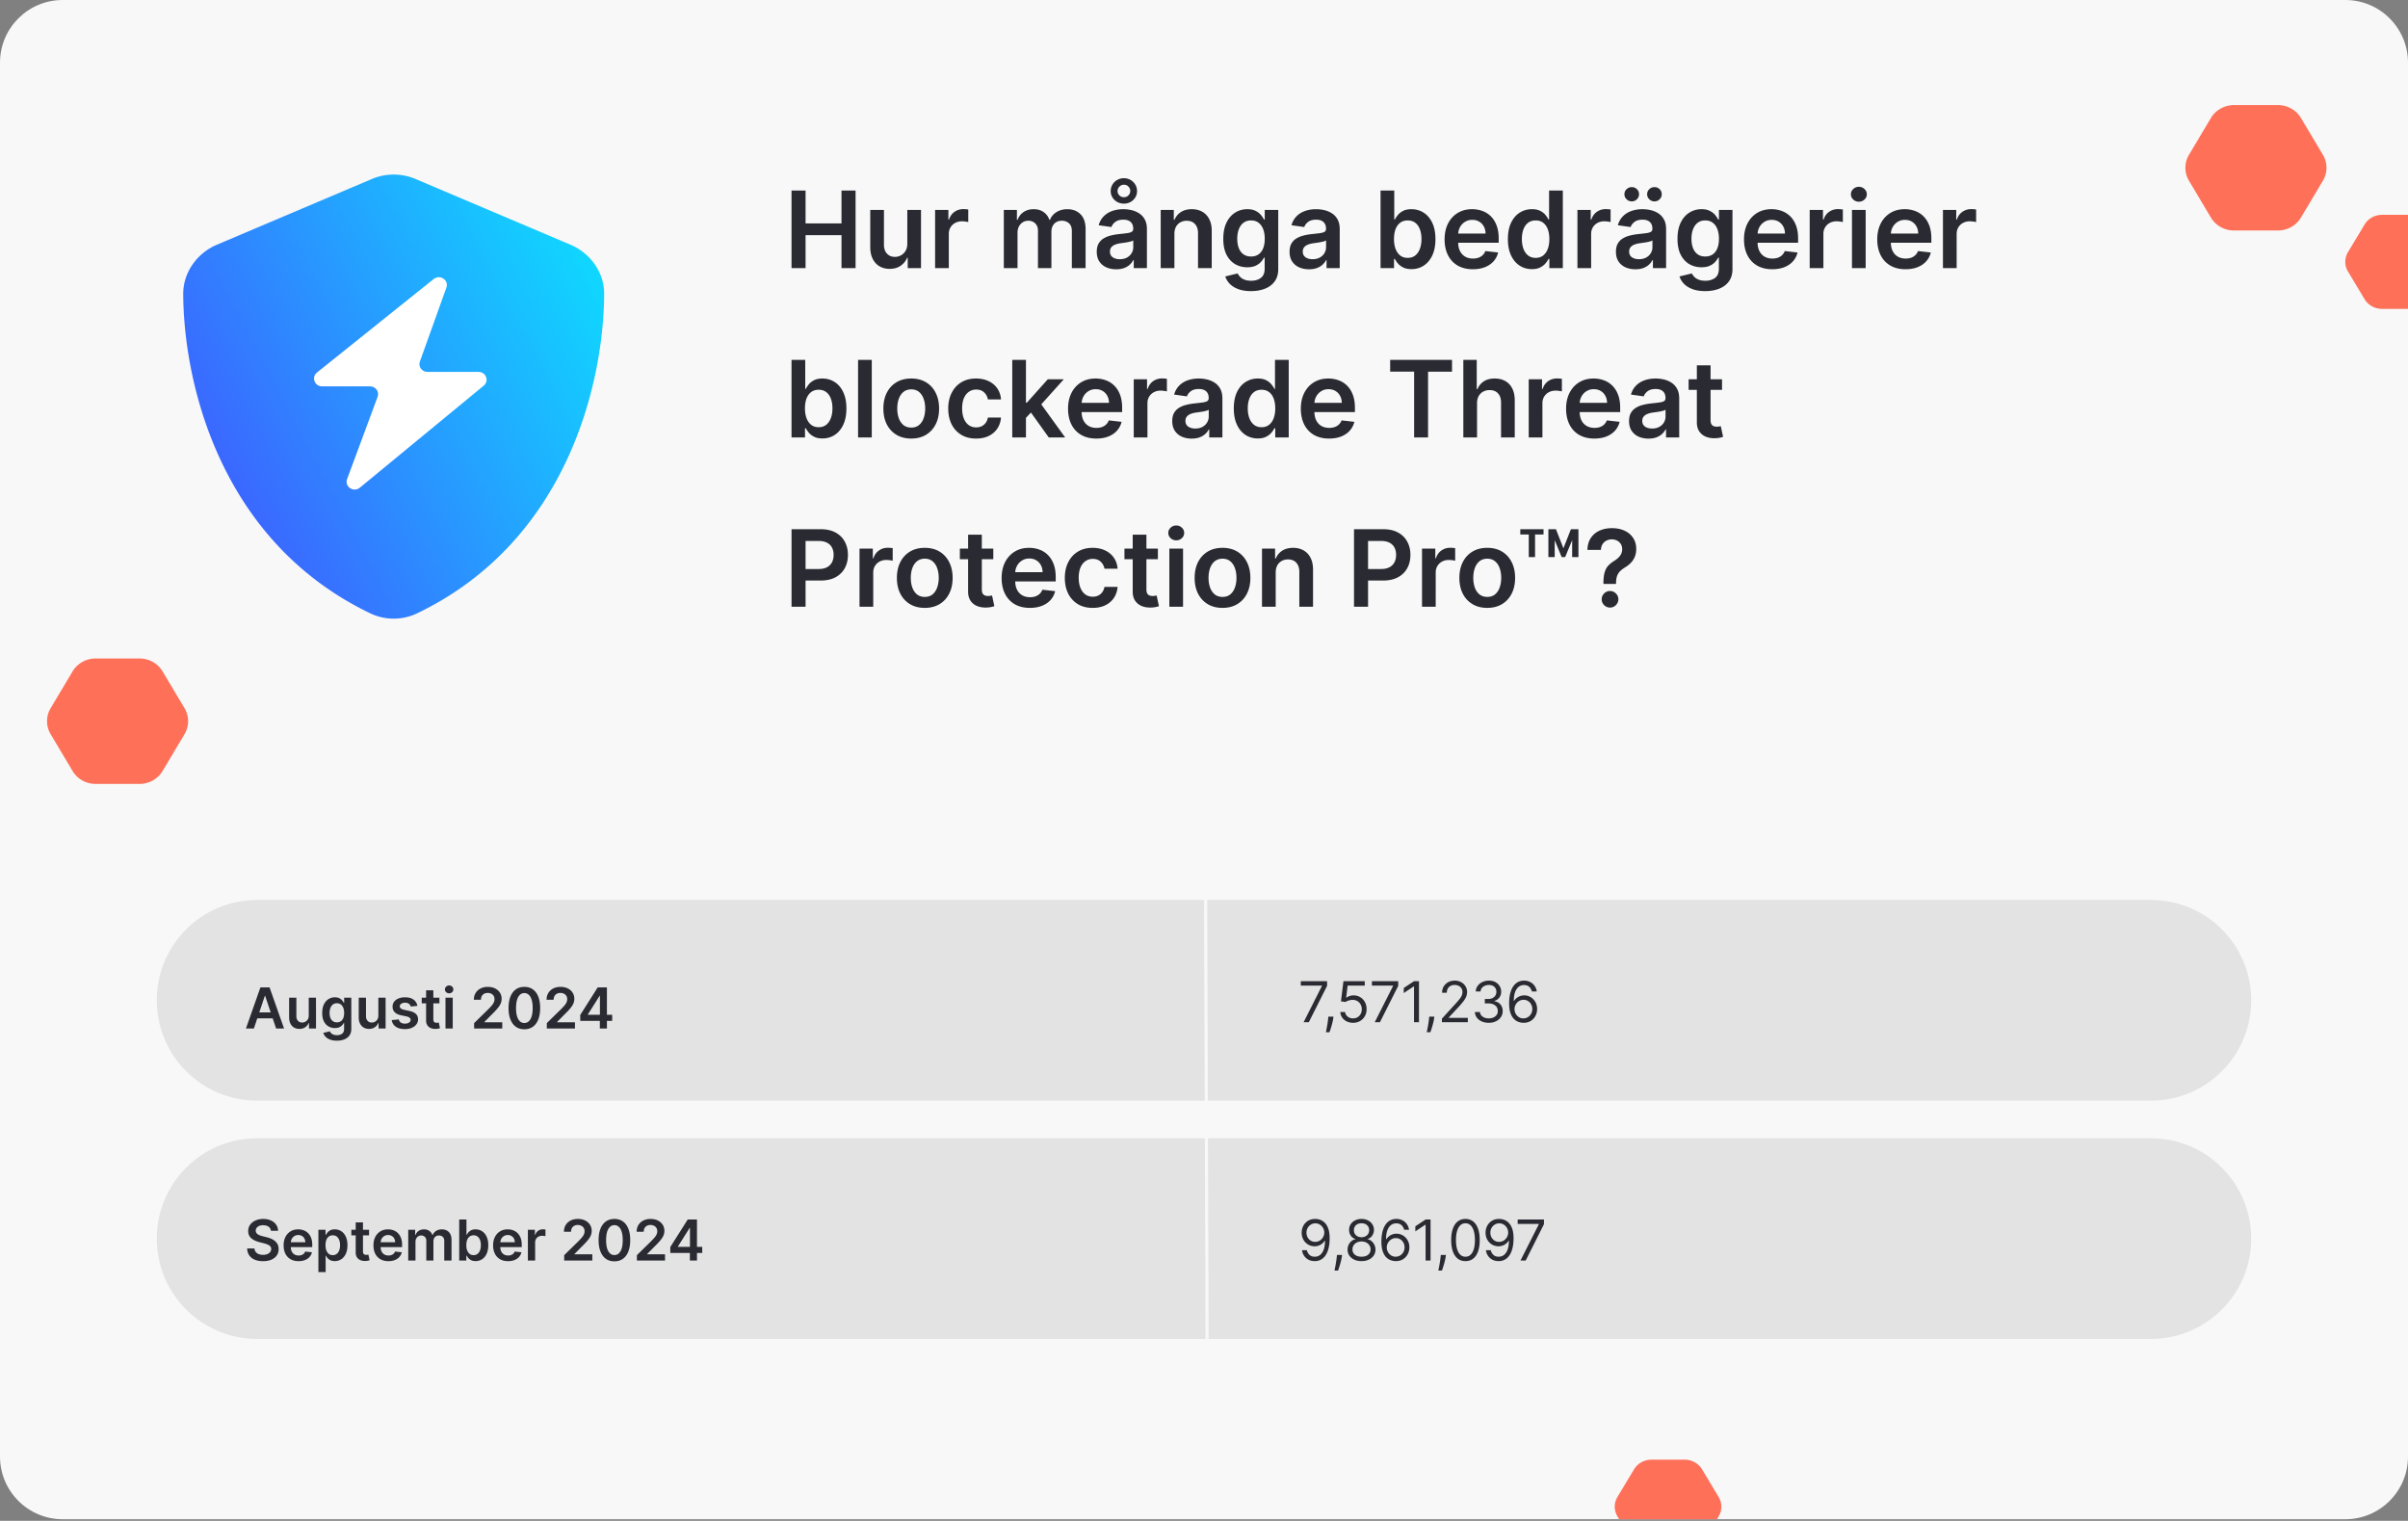 <svg xmlns="http://www.w3.org/2000/svg" width="768" height="485" fill="none" viewBox="0 0 768 485">
  <rect x="0" y="0" width="768" height="485" fill="#808080" stroke="none"/>
  <g clip-path="url(#a)">
    <path fill="#F8F8F8" d="M0 20C0 8.954 8.954 0 20 0h728c11.046 0 20 8.954 20 20v444.508c0 11.046-8.954 20-20 20H20c-11.046 0-20-8.954-20-20V20Z"/>
    <g clip-path="url(#b)">
      <path fill="url(#c)" d="M132.554 57.093a17.914 17.914 0 0 0-13.984 0L69.149 78.054C63 80.665 58.4 86.73 58.437 93.805c.137 27.996 11.54 78.76 59.741 101.834a17.281 17.281 0 0 0 14.767 0c48.191-23.074 59.602-73.838 59.742-101.834.056-7.076-4.559-13.14-10.712-15.75l-49.421-20.962Z"/>
      <path fill="#fff" d="m138.323 88.983-37.231 29.826c-1.851 1.483-.771 4.401 1.629 4.401h15.308c1.773 0 3.009 1.706 2.409 3.325l-9.74 26.257c-.887 2.394 2.066 4.382 4.065 2.736l39.515-32.541c1.817-1.496.727-4.378-1.656-4.378h-16.289c-1.761 0-2.996-1.686-2.418-3.301l8.455-23.593c.851-2.372-2.05-4.33-4.047-2.732Z"/>
    </g>
    <path fill="#2A2B32" d="M511.398 186.232v-.314c.008-1.457.145-2.616.41-3.477.274-.862.66-1.554 1.159-2.077a8.908 8.908 0 0 1 1.824-1.461c.491-.306.929-.64 1.316-1.002.394-.37.704-.781.929-1.232a3.42 3.42 0 0 0 .338-1.533c0-.636-.149-1.187-.446-1.654a3.038 3.038 0 0 0-1.208-1.087 3.61 3.61 0 0 0-1.678-.386c-.572 0-1.115.125-1.63.374-.507.242-.93.612-1.268 1.111-.33.491-.515 1.115-.555 1.871h-4.298c.04-1.529.41-2.809 1.11-3.839a6.573 6.573 0 0 1 2.801-2.318c1.168-.515 2.455-.773 3.864-.773 1.538 0 2.89.27 4.057.809 1.175.539 2.089 1.308 2.741 2.306.66.99.99 2.165.99 3.526 0 .917-.149 1.738-.447 2.463a5.985 5.985 0 0 1-1.244 1.932 9.124 9.124 0 0 1-1.919 1.509c-.652.402-1.188.821-1.606 1.255a4.165 4.165 0 0 0-.918 1.534c-.193.579-.294 1.296-.302 2.149v.314h-4.02Zm2.101 7.534a2.576 2.576 0 0 1-1.872-.773 2.544 2.544 0 0 1-.785-1.883c0-.725.262-1.344.785-1.86a2.575 2.575 0 0 1 1.872-.772c.716 0 1.336.257 1.859.772.531.516.797 1.135.797 1.86 0 .491-.125.938-.374 1.34a2.792 2.792 0 0 1-.966.966 2.54 2.54 0 0 1-1.316.35Zm-15.424-16.107-3.671-8.886h1.847l2.379 6.085 2.391-6.085h1.847l-3.683 8.886h-1.11Zm-4.238 0v-8.886h2.016v8.886h-2.016Zm7.582 0v-8.886h2.004v8.886h-2.004Zm-13.837 0v-8.113h2.005v8.113h-2.005Zm-2.704-7.208v-1.678h7.413v1.678h-7.413Zm-10.541 23.412c-1.811 0-3.381-.399-4.709-1.196-1.328-.797-2.358-1.911-3.091-3.344-.724-1.433-1.086-3.107-1.086-5.023 0-1.916.362-3.594 1.086-5.035.733-1.44 1.763-2.559 3.091-3.356 1.328-.797 2.898-1.195 4.709-1.195 1.811 0 3.381.398 4.709 1.195 1.328.797 2.354 1.916 3.079 3.356.732 1.441 1.098 3.119 1.098 5.035s-.366 3.59-1.098 5.023c-.725 1.433-1.751 2.547-3.079 3.344-1.328.797-2.898 1.196-4.709 1.196Zm.024-3.502c.982 0 1.803-.269 2.463-.809.66-.547 1.151-1.28 1.473-2.197.33-.918.495-1.94.495-3.067 0-1.135-.165-2.161-.495-3.079-.322-.925-.813-1.662-1.473-2.209-.66-.548-1.481-.821-2.463-.821-1.006 0-1.843.273-2.511.821-.66.547-1.155 1.284-1.485 2.209-.322.918-.483 1.944-.483 3.079 0 1.127.161 2.149.483 3.067.33.917.825 1.65 1.485 2.197.668.54 1.505.809 2.511.809Zm-20.83 3.139v-18.545h4.238v3.091h.193c.338-1.071.917-1.896 1.739-2.475.829-.588 1.774-.882 2.837-.882.241 0 .511.012.809.037.306.016.559.044.76.084v4.021c-.185-.065-.478-.121-.881-.169a8.015 8.015 0 0 0-1.147-.085c-.797 0-1.513.173-2.149.519a3.795 3.795 0 0 0-1.485 1.413c-.362.604-.544 1.3-.544 2.089V193.5h-4.37Zm-21.688 0v-24.727h9.273c1.9 0 3.493.354 4.781 1.063 1.296.708 2.274 1.682 2.934 2.921.668 1.232 1.002 2.633 1.002 4.202 0 1.586-.334 2.994-1.002 4.226-.668 1.232-1.654 2.201-2.958 2.91-1.304.7-2.91 1.05-4.817 1.05h-6.146v-3.682h5.542c1.111 0 2.02-.193 2.729-.58.708-.386 1.231-.917 1.569-1.594.346-.676.519-1.452.519-2.33 0-.877-.173-1.65-.519-2.318-.338-.668-.865-1.187-1.581-1.558-.709-.378-1.622-.567-2.741-.567h-4.105V193.5h-4.48Zm-24.975-10.866V193.5h-4.37v-18.545h4.177v3.151h.217a5.305 5.305 0 0 1 2.041-2.475c.942-.612 2.105-.917 3.489-.917 1.28 0 2.395.273 3.345.821.958.547 1.698 1.34 2.221 2.378.532 1.038.793 2.298.785 3.779V193.5h-4.371v-11.132c0-1.239-.322-2.209-.966-2.909-.635-.701-1.517-1.051-2.644-1.051-.764 0-1.445.169-2.04.507a3.513 3.513 0 0 0-1.389 1.437c-.33.628-.495 1.388-.495 2.282Zm-16.967 11.229c-1.811 0-3.38-.399-4.708-1.196-1.328-.797-2.359-1.911-3.091-3.344-.725-1.433-1.087-3.107-1.087-5.023 0-1.916.362-3.594 1.087-5.035.732-1.44 1.763-2.559 3.091-3.356 1.328-.797 2.897-1.195 4.708-1.195 1.812 0 3.381.398 4.709 1.195 1.328.797 2.355 1.916 3.079 3.356.733 1.441 1.099 3.119 1.099 5.035s-.366 3.59-1.099 5.023c-.724 1.433-1.751 2.547-3.079 3.344-1.328.797-2.897 1.196-4.709 1.196Zm.025-3.502c.982 0 1.803-.269 2.463-.809.66-.547 1.151-1.28 1.473-2.197.33-.918.495-1.94.495-3.067 0-1.135-.165-2.161-.495-3.079-.322-.925-.813-1.662-1.473-2.209-.66-.548-1.481-.821-2.463-.821-1.007 0-1.844.273-2.512.821-.66.547-1.155 1.284-1.485 2.209-.322.918-.483 1.944-.483 3.079 0 1.127.161 2.149.483 3.067.33.917.825 1.65 1.485 2.197.668.54 1.505.809 2.512.809Zm-16.979 3.139v-18.545h4.371V193.5h-4.371Zm2.197-21.177c-.692 0-1.287-.23-1.787-.688-.499-.467-.748-1.027-.748-1.679 0-.66.249-1.219.748-1.678.5-.467 1.095-.7 1.787-.7.701 0 1.296.233 1.787.7.499.459.749 1.018.749 1.678 0 .652-.25 1.212-.749 1.679-.491.458-1.086.688-1.787.688Zm-5.852 2.632v3.381H358.63v-3.381h10.662Zm-8.03-4.443h4.371v17.41c0 .588.089 1.039.266 1.353.185.305.426.515.724.627.298.113.628.169.99.169.274 0 .524-.02.749-.06.233-.04.41-.076.531-.109l.737 3.417a9.796 9.796 0 0 1-1.002.266c-.427.096-.95.153-1.57.169-1.095.032-2.081-.133-2.958-.495a4.596 4.596 0 0 1-2.089-1.715c-.507-.772-.757-1.738-.749-2.897v-18.135Zm-12.765 23.351c-1.851 0-3.441-.407-4.769-1.22-1.32-.813-2.338-1.936-3.055-3.368-.708-1.441-1.062-3.099-1.062-4.975 0-1.883.362-3.546 1.086-4.986.725-1.449 1.747-2.576 3.067-3.381 1.328-.813 2.898-1.219 4.709-1.219 1.505 0 2.837.277 3.997.833 1.167.547 2.096 1.324 2.789 2.33.692.998 1.086 2.165 1.183 3.501h-4.178c-.169-.893-.571-1.638-1.207-2.233-.628-.604-1.469-.906-2.524-.906-.893 0-1.678.242-2.354.725-.676.474-1.203 1.159-1.582 2.052-.37.894-.555 1.964-.555 3.212 0 1.263.185 2.35.555 3.26.371.901.89 1.597 1.558 2.088.676.483 1.469.725 2.378.725.644 0 1.22-.121 1.727-.362.515-.25.946-.608 1.292-1.075.346-.467.583-1.034.712-1.702h4.178c-.105 1.312-.491 2.475-1.159 3.489-.668 1.006-1.578 1.795-2.729 2.366-1.151.564-2.503.846-4.057.846Zm-20.033 0c-1.86 0-3.466-.387-4.818-1.159-1.344-.781-2.378-1.884-3.103-3.309-.724-1.432-1.086-3.119-1.086-5.059 0-1.907.362-3.582 1.086-5.022.733-1.449 1.755-2.576 3.067-3.381 1.312-.813 2.853-1.219 4.624-1.219 1.143 0 2.222.185 3.236.555a7.324 7.324 0 0 1 2.705 1.69c.788.765 1.408 1.739 1.859 2.922.451 1.175.676 2.576.676 4.202v1.34h-15.201v-2.946h11.011c-.008-.837-.189-1.582-.543-2.234a3.945 3.945 0 0 0-1.485-1.557c-.628-.379-1.36-.568-2.197-.568-.894 0-1.679.218-2.355.652a4.489 4.489 0 0 0-1.581 1.691 4.855 4.855 0 0 0-.568 2.282v2.571c0 1.079.197 2.005.592 2.777.394.765.945 1.353 1.654 1.763.708.403 1.537.604 2.487.604.636 0 1.211-.089 1.727-.266a3.839 3.839 0 0 0 1.34-.809 3.37 3.37 0 0 0 .857-1.316l4.081.459a6.368 6.368 0 0 1-1.473 2.825c-.716.797-1.634 1.417-2.753 1.86-1.119.434-2.399.652-3.839.652Zm-11.667-18.908v3.381h-10.661v-3.381h10.661Zm-8.029-4.443h4.371v17.41c0 .588.089 1.039.266 1.353.185.305.426.515.724.627.298.113.628.169.99.169.274 0 .523-.02.749-.06.233-.04.41-.076.531-.109l.737 3.417a9.756 9.756 0 0 1-1.003.266 8.23 8.23 0 0 1-1.569.169c-1.095.032-2.081-.133-2.958-.495a4.596 4.596 0 0 1-2.089-1.715c-.507-.772-.757-1.738-.749-2.897v-18.135Zm-13.827 23.351c-1.812 0-3.381-.399-4.709-1.196-1.328-.797-2.359-1.911-3.091-3.344-.725-1.433-1.087-3.107-1.087-5.023 0-1.916.362-3.594 1.087-5.035.732-1.44 1.763-2.559 3.091-3.356 1.328-.797 2.897-1.195 4.709-1.195 1.811 0 3.38.398 4.708 1.195 1.328.797 2.355 1.916 3.079 3.356.733 1.441 1.099 3.119 1.099 5.035s-.366 3.59-1.099 5.023c-.724 1.433-1.751 2.547-3.079 3.344-1.328.797-2.897 1.196-4.708 1.196Zm.024-3.502c.982 0 1.803-.269 2.463-.809.66-.547 1.151-1.28 1.473-2.197.33-.918.495-1.94.495-3.067 0-1.135-.165-2.161-.495-3.079-.322-.925-.813-1.662-1.473-2.209-.66-.548-1.481-.821-2.463-.821-1.006 0-1.844.273-2.512.821-.66.547-1.155 1.284-1.485 2.209-.322.918-.483 1.944-.483 3.079 0 1.127.161 2.149.483 3.067.33.917.825 1.65 1.485 2.197.668.54 1.506.809 2.512.809Zm-20.831 3.139v-18.545h4.238v3.091h.193c.338-1.071.918-1.896 1.739-2.475.829-.588 1.775-.882 2.837-.882.242 0 .512.012.809.037.306.016.56.044.761.084v4.021c-.185-.065-.479-.121-.881-.169a8.025 8.025 0 0 0-1.147-.085c-.797 0-1.514.173-2.15.519a3.808 3.808 0 0 0-1.485 1.413c-.362.604-.543 1.3-.543 2.089V193.5h-4.371Zm-21.687 0v-24.727h9.273c1.899 0 3.493.354 4.781 1.063 1.296.708 2.274 1.682 2.934 2.921.668 1.232 1.002 2.633 1.002 4.202 0 1.586-.334 2.994-1.002 4.226-.668 1.232-1.654 2.201-2.958 2.91-1.304.7-2.91 1.05-4.818 1.05h-6.145v-3.682h5.541c1.111 0 2.021-.193 2.729-.58.708-.386 1.232-.917 1.57-1.594.346-.676.519-1.452.519-2.33 0-.877-.173-1.65-.519-2.318-.338-.668-.866-1.187-1.582-1.558-.708-.378-1.622-.567-2.741-.567h-4.105V193.5h-4.479Zm296.772-72.545v3.381h-10.661v-3.381h10.661Zm-8.029-4.443h4.371v17.41c0 .588.088 1.039.266 1.353.185.305.426.515.724.627.298.113.628.169.99.169.274 0 .523-.02.749-.06.233-.04.41-.076.531-.109l.736 3.417a9.654 9.654 0 0 1-1.002.266 8.24 8.24 0 0 1-1.569.169c-1.095.032-2.081-.133-2.958-.495a4.596 4.596 0 0 1-2.089-1.715c-.507-.772-.757-1.738-.749-2.897v-18.135Zm-15.418 23.363c-1.175 0-2.234-.21-3.176-.628a5.187 5.187 0 0 1-2.221-1.884c-.539-.829-.809-1.851-.809-3.066 0-1.047.193-1.912.579-2.596a4.49 4.49 0 0 1 1.582-1.642 7.958 7.958 0 0 1 2.258-.93 18.448 18.448 0 0 1 2.62-.471c1.087-.113 1.968-.213 2.644-.302.676-.096 1.167-.241 1.473-.434.314-.202.471-.512.471-.93v-.073c0-.909-.27-1.613-.809-2.112-.539-.5-1.316-.749-2.33-.749-1.071 0-1.92.233-2.548.7-.62.467-1.038 1.018-1.255 1.654l-4.081-.579c.322-1.127.853-2.069 1.593-2.825.741-.765 1.646-1.337 2.717-1.715 1.071-.386 2.254-.579 3.55-.579.893 0 1.783.104 2.668.313.885.21 1.694.556 2.427 1.039.732.475 1.32 1.123 1.763 1.944.45.821.676 1.847.676 3.079V139.5h-4.202v-2.547h-.145a5.33 5.33 0 0 1-1.123 1.449c-.475.442-1.074.801-1.799 1.074-.716.266-1.557.399-2.523.399Zm1.135-3.212c.877 0 1.638-.173 2.282-.519.644-.354 1.139-.821 1.485-1.401a3.566 3.566 0 0 0 .531-1.895v-2.186c-.137.113-.37.218-.7.314a9.92 9.92 0 0 1-1.087.254 33.64 33.64 0 0 1-1.195.193l-1.026.145a7.565 7.565 0 0 0-1.751.435c-.515.201-.922.483-1.22.845-.297.354-.446.813-.446 1.376 0 .805.293 1.413.881 1.823.588.411 1.336.616 2.246.616Zm-18.416 3.2c-1.859 0-3.465-.387-4.817-1.159-1.345-.781-2.379-1.884-3.103-3.309-.725-1.432-1.087-3.119-1.087-5.059 0-1.907.362-3.582 1.087-5.022.732-1.449 1.754-2.576 3.066-3.381 1.312-.813 2.854-1.219 4.625-1.219 1.143 0 2.221.185 3.235.555a7.316 7.316 0 0 1 2.705 1.69c.789.765 1.409 1.739 1.859 2.922.451 1.175.676 2.576.676 4.202v1.34h-15.201v-2.946h11.012c-.008-.837-.189-1.582-.544-2.234a3.945 3.945 0 0 0-1.485-1.557c-.627-.379-1.36-.568-2.197-.568-.894 0-1.678.218-2.354.652a4.484 4.484 0 0 0-1.582 1.691 4.867 4.867 0 0 0-.568 2.282v2.571c0 1.079.198 2.005.592 2.777a4.216 4.216 0 0 0 1.654 1.763c.708.403 1.538.604 2.487.604.636 0 1.212-.089 1.727-.266a3.83 3.83 0 0 0 1.34-.809 3.37 3.37 0 0 0 .857-1.316l4.081.459a6.348 6.348 0 0 1-1.473 2.825c-.716.797-1.634 1.417-2.753 1.86-1.118.434-2.398.652-3.839.652Zm-20.927-.363v-18.545h4.238v3.091h.193c.338-1.071.918-1.896 1.739-2.475.829-.588 1.775-.882 2.837-.882.242 0 .511.012.809.037.306.016.559.044.761.084v4.021c-.185-.065-.479-.121-.882-.169a8.004 8.004 0 0 0-1.147-.085c-.797 0-1.513.173-2.149.519a3.795 3.795 0 0 0-1.485 1.413c-.362.604-.543 1.3-.543 2.089V139.5h-4.371Zm-16.481-10.866V139.5h-4.371v-24.727h4.275v9.333h.217c.435-1.046 1.107-1.871 2.016-2.475.918-.612 2.085-.918 3.502-.918 1.288 0 2.41.27 3.368.809.958.54 1.699 1.328 2.222 2.367.531 1.038.797 2.306.797 3.803V139.5h-4.371v-11.132c0-1.247-.322-2.217-.966-2.91-.636-.7-1.529-1.05-2.68-1.05-.773 0-1.465.169-2.077.507a3.547 3.547 0 0 0-1.425 1.437c-.338.628-.507 1.388-.507 2.282Zm-27.709-10.106v-3.755h19.729v3.755h-7.643V139.5h-4.443v-20.972h-7.643Zm-19.485 21.335c-1.859 0-3.465-.387-4.817-1.159-1.344-.781-2.379-1.884-3.103-3.309-.724-1.432-1.087-3.119-1.087-5.059 0-1.907.363-3.582 1.087-5.022.732-1.449 1.755-2.576 3.067-3.381 1.312-.813 2.853-1.219 4.624-1.219 1.143 0 2.222.185 3.236.555a7.312 7.312 0 0 1 2.704 1.69c.789.765 1.409 1.739 1.86 2.922.45 1.175.676 2.576.676 4.202v1.34h-15.201v-2.946h11.011c-.008-.837-.189-1.582-.543-2.234a3.945 3.945 0 0 0-1.485-1.557c-.628-.379-1.36-.568-2.198-.568-.893 0-1.678.218-2.354.652a4.5 4.5 0 0 0-1.582 1.691 4.866 4.866 0 0 0-.567 2.282v2.571c0 1.079.197 2.005.591 2.777.395.765.946 1.353 1.655 1.763.708.403 1.537.604 2.487.604.636 0 1.211-.089 1.726-.266a3.834 3.834 0 0 0 1.341-.809 3.37 3.37 0 0 0 .857-1.316l4.081.459a6.368 6.368 0 0 1-1.473 2.825c-.717.797-1.634 1.417-2.753 1.86-1.119.434-2.399.652-3.84.652Zm-22.743-.037c-1.457 0-2.761-.374-3.912-1.123-1.151-.748-2.061-1.835-2.729-3.259-.668-1.425-1.002-3.156-1.002-5.192 0-2.061.338-3.799 1.014-5.216.684-1.425 1.606-2.499 2.765-3.224 1.159-.732 2.451-1.099 3.876-1.099 1.086 0 1.98.186 2.68.556.7.362 1.256.801 1.666 1.316.411.507.729.986.954 1.437h.181v-9.249h4.383V139.5h-4.298v-2.922h-.266c-.225.451-.551.93-.978 1.437-.426.499-.99.926-1.69 1.28s-1.582.531-2.644.531Zm1.219-3.586c.926 0 1.715-.249 2.367-.748.652-.507 1.147-1.212 1.485-2.113.338-.902.507-1.952.507-3.151 0-1.2-.169-2.242-.507-3.128-.33-.885-.821-1.573-1.473-2.064-.644-.491-1.437-.737-2.379-.737-.974 0-1.787.254-2.439.761-.652.507-1.143 1.207-1.473 2.101-.33.893-.495 1.916-.495 3.067 0 1.159.165 2.193.495 3.103.338.901.833 1.613 1.485 2.137.66.515 1.469.772 2.427.772Zm-22.288 3.635c-1.176 0-2.234-.21-3.176-.628a5.181 5.181 0 0 1-2.221-1.884c-.54-.829-.809-1.851-.809-3.066 0-1.047.193-1.912.579-2.596a4.49 4.49 0 0 1 1.582-1.642 7.958 7.958 0 0 1 2.258-.93 18.448 18.448 0 0 1 2.62-.471c1.086-.113 1.968-.213 2.644-.302.676-.096 1.167-.241 1.473-.434.314-.202.471-.512.471-.93v-.073c0-.909-.27-1.613-.809-2.112-.54-.5-1.316-.749-2.33-.749-1.071 0-1.92.233-2.548.7-.62.467-1.038 1.018-1.256 1.654l-4.081-.579c.322-1.127.854-2.069 1.594-2.825.741-.765 1.646-1.337 2.717-1.715 1.07-.386 2.253-.579 3.549-.579.894 0 1.783.104 2.669.313.885.21 1.694.556 2.427 1.039.732.475 1.32 1.123 1.762 1.944.451.821.676 1.847.676 3.079V139.5h-4.201v-2.547h-.145a5.35 5.35 0 0 1-1.123 1.449c-.475.442-1.075.801-1.799 1.074-.716.266-1.558.399-2.523.399Zm1.135-3.212c.877 0 1.638-.173 2.281-.519.644-.354 1.139-.821 1.486-1.401a3.566 3.566 0 0 0 .531-1.895v-2.186c-.137.113-.37.218-.7.314a9.975 9.975 0 0 1-1.087.254c-.403.072-.801.137-1.195.193l-1.027.145a7.556 7.556 0 0 0-1.75.435c-.516.201-.922.483-1.22.845-.298.354-.447.813-.447 1.376 0 .805.294 1.413.882 1.823.587.411 1.336.616 2.246.616Zm-19.621 2.837v-18.545h4.238v3.091h.193c.338-1.071.918-1.896 1.739-2.475.829-.588 1.775-.882 2.837-.882.242 0 .512.012.809.037.306.016.56.044.761.084v4.021c-.185-.065-.479-.121-.881-.169a8.025 8.025 0 0 0-1.147-.085c-.797 0-1.514.173-2.15.519a3.808 3.808 0 0 0-1.485 1.413c-.362.604-.543 1.3-.543 2.089V139.5h-4.371Zm-11.944.363c-1.859 0-3.465-.387-4.817-1.159-1.344-.781-2.379-1.884-3.103-3.309-.725-1.432-1.087-3.119-1.087-5.059 0-1.907.362-3.582 1.087-5.022.732-1.449 1.755-2.576 3.067-3.381 1.312-.813 2.853-1.219 4.624-1.219 1.143 0 2.221.185 3.236.555a7.32 7.32 0 0 1 2.704 1.69c.789.765 1.409 1.739 1.86 2.922.45 1.175.676 2.576.676 4.202v1.34h-15.201v-2.946h11.011c-.008-.837-.189-1.582-.543-2.234a3.945 3.945 0 0 0-1.485-1.557c-.628-.379-1.361-.568-2.198-.568-.893 0-1.678.218-2.354.652a4.491 4.491 0 0 0-1.582 1.691 4.866 4.866 0 0 0-.567 2.282v2.571c0 1.079.197 2.005.591 2.777.395.765.946 1.353 1.654 1.763.709.403 1.538.604 2.488.604.636 0 1.211-.089 1.726-.266a3.83 3.83 0 0 0 1.34-.809c.379-.354.664-.793.858-1.316l4.081.459a6.368 6.368 0 0 1-1.473 2.825c-.717.797-1.634 1.417-2.753 1.86-1.119.434-2.399.652-3.84.652Zm-22.819-6.182-.012-5.277h.7l6.665-7.449h5.107l-8.198 9.128h-.906l-3.356 3.598Zm-3.985 5.819v-24.727h4.371V139.5h-4.371Zm11.639 0-6.036-8.439 2.946-3.079 8.318 11.518h-5.228Zm-23.172.363c-1.852 0-3.441-.407-4.769-1.22-1.321-.813-2.339-1.936-3.055-3.368-.708-1.441-1.063-3.099-1.063-4.975 0-1.883.363-3.546 1.087-4.986.724-1.449 1.747-2.576 3.067-3.381 1.328-.813 2.897-1.219 4.709-1.219 1.505 0 2.837.277 3.996.833 1.167.547 2.097 1.324 2.789 2.33.692.998 1.087 2.165 1.183 3.501h-4.177c-.169-.893-.572-1.638-1.208-2.233-.627-.604-1.469-.906-2.523-.906-.894 0-1.678.242-2.354.725-.677.474-1.204 1.159-1.582 2.052-.37.894-.556 1.964-.556 3.212 0 1.263.186 2.35.556 3.26.37.901.889 1.597 1.557 2.088.677.483 1.469.725 2.379.725.644 0 1.219-.121 1.726-.362.516-.25.946-.608 1.292-1.075.347-.467.584-1.034.713-1.702h4.177c-.104 1.312-.491 2.475-1.159 3.489-.668 1.006-1.577 1.795-2.728 2.366-1.152.564-2.504.846-4.057.846Zm-20.686 0c-1.811 0-3.381-.399-4.709-1.196-1.328-.797-2.358-1.911-3.091-3.344-.724-1.433-1.086-3.107-1.086-5.023 0-1.916.362-3.594 1.086-5.035.733-1.44 1.763-2.559 3.091-3.356 1.328-.797 2.898-1.195 4.709-1.195 1.811 0 3.381.398 4.709 1.195 1.328.797 2.354 1.916 3.079 3.356.732 1.441 1.099 3.119 1.099 5.035s-.367 3.59-1.099 5.023c-.725 1.433-1.751 2.547-3.079 3.344-1.328.797-2.898 1.196-4.709 1.196Zm.024-3.502c.982 0 1.803-.269 2.463-.809.66-.547 1.151-1.28 1.473-2.197.33-.918.495-1.94.495-3.067 0-1.135-.165-2.161-.495-3.079-.322-.925-.813-1.662-1.473-2.209-.66-.548-1.481-.821-2.463-.821-1.006 0-1.843.273-2.511.821-.66.547-1.155 1.284-1.485 2.209-.322.918-.483 1.944-.483 3.079 0 1.127.161 2.149.483 3.067.33.917.825 1.65 1.485 2.197.668.54 1.505.809 2.511.809Zm-12.608-21.588V139.5h-4.371v-24.727h4.371ZM252.447 139.5v-24.727h4.371v9.249h.181c.225-.451.543-.93.953-1.437.411-.515.966-.954 1.667-1.316.7-.37 1.593-.556 2.68-.556 1.433 0 2.725.367 3.876 1.099 1.159.725 2.076 1.799 2.753 3.224.684 1.417 1.026 3.155 1.026 5.216 0 2.036-.334 3.767-1.002 5.192-.668 1.424-1.578 2.511-2.729 3.259-1.151.749-2.455 1.123-3.912 1.123-1.062 0-1.944-.177-2.644-.531-.7-.354-1.264-.781-1.69-1.28a8.226 8.226 0 0 1-.978-1.437h-.254v2.922h-4.298Zm4.286-9.272c0 1.199.169 2.249.507 3.151.346.901.841 1.606 1.485 2.113.652.499 1.441.748 2.367.748.966 0 1.775-.257 2.427-.772.651-.524 1.143-1.236 1.473-2.137.338-.91.507-1.944.507-3.103 0-1.151-.165-2.174-.495-3.067-.33-.894-.821-1.594-1.473-2.101-.652-.507-1.465-.761-2.439-.761-.934 0-1.727.246-2.379.737-.652.491-1.147 1.179-1.485 2.064-.33.886-.495 1.928-.495 3.128ZM619.679 85.5V66.955h4.238v3.09h.193c.338-1.07.918-1.895 1.739-2.474.829-.588 1.775-.882 2.837-.882.242 0 .511.012.809.037.306.016.56.044.761.084v4.02c-.185-.064-.479-.12-.881-.168a8.126 8.126 0 0 0-1.147-.085c-.797 0-1.514.173-2.15.52a3.803 3.803 0 0 0-1.485 1.412c-.362.604-.543 1.3-.543 2.089V85.5h-4.371Zm-11.944.363c-1.859 0-3.465-.387-4.817-1.16-1.345-.78-2.379-1.883-3.103-3.308-.725-1.432-1.087-3.119-1.087-5.059 0-1.907.362-3.582 1.087-5.022.732-1.45 1.754-2.576 3.066-3.381 1.312-.813 2.854-1.22 4.625-1.22 1.143 0 2.221.186 3.236.556a7.316 7.316 0 0 1 2.704 1.69c.789.765 1.409 1.739 1.859 2.922.451 1.175.677 2.576.677 4.202v1.34h-15.201v-2.946h11.011c-.008-.837-.189-1.582-.543-2.234a3.962 3.962 0 0 0-1.485-1.557c-.628-.379-1.361-.568-2.198-.568-.893 0-1.678.218-2.354.652a4.492 4.492 0 0 0-1.582 1.69 4.866 4.866 0 0 0-.567 2.283v2.571c0 1.079.197 2.005.591 2.777.395.765.946 1.353 1.654 1.763.709.403 1.538.604 2.488.604a5.29 5.29 0 0 0 1.726-.266 3.828 3.828 0 0 0 1.34-.809c.379-.354.664-.793.858-1.316l4.08.459a6.35 6.35 0 0 1-1.473 2.825c-.716.797-1.634 1.417-2.752 1.86-1.119.434-2.399.652-3.84.652ZM590.66 85.5V66.955h4.371V85.5h-4.371Zm2.197-21.177a2.55 2.55 0 0 1-1.787-.688c-.499-.467-.748-1.027-.748-1.679 0-.66.249-1.22.748-1.678a2.526 2.526 0 0 1 1.787-.7c.701 0 1.296.233 1.787.7.499.459.749 1.018.749 1.678 0 .652-.25 1.212-.749 1.679-.491.458-1.086.688-1.787.688ZM577.179 85.5V66.955h4.238v3.09h.193c.338-1.07.918-1.895 1.739-2.474.829-.588 1.775-.882 2.837-.882.242 0 .511.012.809.037.306.016.56.044.761.084v4.02c-.185-.064-.479-.12-.881-.168a8.126 8.126 0 0 0-1.147-.085c-.797 0-1.514.173-2.15.52a3.803 3.803 0 0 0-1.485 1.412c-.362.604-.543 1.3-.543 2.089V85.5h-4.371Zm-11.944.363c-1.859 0-3.465-.387-4.817-1.16-1.345-.78-2.379-1.883-3.103-3.308-.725-1.432-1.087-3.119-1.087-5.059 0-1.907.362-3.582 1.087-5.022.732-1.45 1.754-2.576 3.066-3.381 1.312-.813 2.854-1.22 4.625-1.22 1.143 0 2.221.186 3.236.556a7.316 7.316 0 0 1 2.704 1.69c.789.765 1.409 1.739 1.859 2.922.451 1.175.677 2.576.677 4.202v1.34h-15.201v-2.946h11.011c-.008-.837-.189-1.582-.543-2.234a3.962 3.962 0 0 0-1.485-1.557c-.628-.379-1.361-.568-2.198-.568-.893 0-1.678.218-2.354.652a4.492 4.492 0 0 0-1.582 1.69 4.866 4.866 0 0 0-.567 2.283v2.571c0 1.079.197 2.005.591 2.777.395.765.946 1.353 1.654 1.763.709.403 1.538.604 2.488.604a5.29 5.29 0 0 0 1.726-.266 3.828 3.828 0 0 0 1.34-.809c.379-.354.664-.793.858-1.316l4.08.459a6.35 6.35 0 0 1-1.473 2.825c-.716.797-1.634 1.417-2.752 1.86-1.119.434-2.399.652-3.84.652Zm-21.394 6.978c-1.57 0-2.918-.213-4.045-.64-1.127-.418-2.033-.982-2.717-1.69-.684-.708-1.159-1.493-1.424-2.354l3.936-.954c.177.362.434.72.772 1.074.338.363.793.66 1.365.894.579.241 1.308.362 2.185.362 1.24 0 2.266-.302 3.079-.905.813-.596 1.219-1.578 1.219-2.947v-3.513h-.217c-.225.45-.555.914-.99 1.388-.427.475-.994.874-1.702 1.196-.701.322-1.582.483-2.645.483-1.424 0-2.716-.334-3.875-1.002-1.151-.677-2.069-1.683-2.753-3.019-.676-1.344-1.014-3.026-1.014-5.047 0-2.036.338-3.755 1.014-5.155.684-1.409 1.606-2.475 2.765-3.2 1.159-.732 2.451-1.099 3.875-1.099 1.087 0 1.981.186 2.681.556.708.362 1.272.8 1.69 1.316.419.507.737.986.954 1.437h.242v-3.067h4.31v18.847c0 1.586-.378 2.898-1.135 3.936-.757 1.039-1.791 1.816-3.103 2.33-1.312.516-2.801.773-4.467.773Zm.036-11.035c.926 0 1.714-.225 2.366-.676.652-.451 1.147-1.099 1.485-1.944.338-.845.508-1.86.508-3.043 0-1.167-.17-2.19-.508-3.067-.33-.877-.821-1.557-1.473-2.04-.644-.491-1.436-.737-2.378-.737-.974 0-1.787.254-2.439.761-.652.507-1.143 1.203-1.473 2.089-.33.877-.495 1.875-.495 2.994 0 1.135.165 2.13.495 2.982.338.846.833 1.506 1.485 1.98.66.467 1.469.7 2.427.7Zm-22.289 4.069c-1.175 0-2.233-.21-3.175-.628a5.186 5.186 0 0 1-2.222-1.884c-.539-.829-.809-1.851-.809-3.066 0-1.047.193-1.912.58-2.596a4.476 4.476 0 0 1 1.582-1.642 8.01 8.01 0 0 1 2.257-.93 18.4 18.4 0 0 1 2.62-.47 106.81 106.81 0 0 0 2.645-.303c.676-.096 1.167-.241 1.473-.434.313-.202.47-.511.47-.93v-.073c0-.91-.269-1.613-.808-2.112-.54-.5-1.317-.749-2.331-.749-1.07 0-1.919.233-2.547.7-.62.467-1.039 1.019-1.256 1.654l-4.081-.58c.322-1.126.853-2.068 1.594-2.825.74-.764 1.646-1.336 2.716-1.714 1.071-.386 2.254-.58 3.55-.58.894 0 1.783.105 2.668.314.886.21 1.695.556 2.427 1.039.733.475 1.32 1.123 1.763 1.944.451.82.676 1.847.676 3.078V85.5h-4.202v-2.547h-.144a5.35 5.35 0 0 1-1.123 1.449c-.475.442-1.075.8-1.799 1.074-.717.266-1.558.399-2.524.399Zm1.135-3.212c.878 0 1.638-.173 2.282-.52.644-.353 1.139-.82 1.485-1.4a3.57 3.57 0 0 0 .532-1.895v-2.186c-.137.113-.371.218-.701.314a9.913 9.913 0 0 1-1.086.254c-.403.072-.801.137-1.196.193l-1.026.145a7.627 7.627 0 0 0-1.751.435c-.515.2-.921.483-1.219.845-.298.354-.447.813-.447 1.376 0 .805.294 1.413.881 1.823.588.41 1.337.616 2.246.616Zm-2.294-18.437a2.302 2.302 0 0 1-1.654-.676c-.459-.45-.688-.982-.688-1.594 0-.644.229-1.183.688-1.617a2.324 2.324 0 0 1 1.654-.665c.652 0 1.2.222 1.642.665.451.434.676.974.676 1.617 0 .612-.225 1.143-.676 1.594-.442.45-.99.676-1.642.676Zm7.244 0a2.303 2.303 0 0 1-1.654-.676c-.458-.45-.688-.982-.688-1.594 0-.644.23-1.183.688-1.617a2.325 2.325 0 0 1 1.654-.665c.652 0 1.2.222 1.643.665.45.434.676.974.676 1.617 0 .612-.226 1.143-.676 1.594-.443.45-.991.676-1.643.676ZM503.103 85.5V66.955h4.238v3.09h.193c.338-1.07.918-1.895 1.739-2.474.829-.588 1.775-.882 2.837-.882.242 0 .511.012.809.037.306.016.56.044.761.084v4.02c-.185-.064-.479-.12-.882-.168a8.104 8.104 0 0 0-1.147-.085c-.797 0-1.513.173-2.149.52a3.797 3.797 0 0 0-1.485 1.412c-.362.604-.543 1.3-.543 2.089V85.5h-4.371Zm-14.533.326c-1.457 0-2.761-.374-3.912-1.122-1.151-.75-2.061-1.836-2.729-3.26-.668-1.425-1.002-3.156-1.002-5.192 0-2.06.338-3.8 1.014-5.216.684-1.425 1.606-2.5 2.765-3.224 1.159-.732 2.451-1.099 3.876-1.099 1.086 0 1.98.186 2.68.556.7.362 1.256.8 1.666 1.316.411.507.729.986.954 1.437h.181v-9.249h4.383V85.5h-4.298v-2.92h-.266c-.225.45-.551.93-.978 1.436-.427.5-.99.926-1.69 1.28-.701.354-1.582.531-2.644.531Zm1.219-3.586c.926 0 1.714-.25 2.366-.748.652-.507 1.147-1.212 1.486-2.113.338-.902.507-1.952.507-3.151 0-1.2-.169-2.242-.507-3.127-.33-.886-.822-1.574-1.473-2.065-.644-.491-1.437-.737-2.379-.737-.974 0-1.787.254-2.439.761-.652.507-1.143 1.207-1.473 2.1-.33.894-.495 1.917-.495 3.068 0 1.159.165 2.193.495 3.103.338.901.833 1.614 1.485 2.137.66.515 1.469.772 2.427.772Zm-20.046 3.623c-1.859 0-3.465-.387-4.818-1.16-1.344-.78-2.378-1.883-3.103-3.308-.724-1.432-1.086-3.119-1.086-5.059 0-1.907.362-3.582 1.086-5.022.733-1.45 1.755-2.576 3.067-3.381 1.312-.813 2.854-1.22 4.625-1.22 1.143 0 2.221.186 3.235.556a7.311 7.311 0 0 1 2.705 1.69c.789.765 1.408 1.739 1.859 2.922.451 1.175.676 2.576.676 4.202v1.34h-15.201v-2.946H473.8c-.008-.837-.189-1.582-.544-2.234a3.949 3.949 0 0 0-1.485-1.557c-.627-.379-1.36-.568-2.197-.568-.894 0-1.678.218-2.355.652a4.49 4.49 0 0 0-1.581 1.69 4.867 4.867 0 0 0-.568 2.283v2.571c0 1.079.198 2.005.592 2.777a4.22 4.22 0 0 0 1.654 1.763c.708.403 1.538.604 2.487.604a5.29 5.29 0 0 0 1.727-.266 3.828 3.828 0 0 0 1.34-.809 3.37 3.37 0 0 0 .857-1.316l4.081.459a6.35 6.35 0 0 1-1.473 2.825c-.716.797-1.634 1.417-2.753 1.86-1.118.434-2.398.652-3.839.652ZM440.31 85.5V60.773h4.371v9.249h.181c.225-.451.543-.93.954-1.437.41-.515.966-.954 1.666-1.316.7-.37 1.594-.556 2.68-.556 1.433 0 2.725.367 3.876 1.1 1.159.724 2.077 1.798 2.753 3.223.684 1.416 1.026 3.155 1.026 5.216 0 2.036-.334 3.767-1.002 5.192-.668 1.424-1.578 2.51-2.729 3.26-1.151.748-2.455 1.122-3.912 1.122-1.062 0-1.943-.177-2.644-.53-.7-.355-1.264-.782-1.69-1.28a8.24 8.24 0 0 1-.978-1.438h-.254V85.5h-4.298Zm4.286-9.272c0 1.199.169 2.25.507 3.15.346.902.842 1.607 1.485 2.114.652.499 1.441.748 2.367.748.966 0 1.775-.257 2.427-.772.652-.523 1.143-1.236 1.473-2.137.338-.91.507-1.944.507-3.103 0-1.151-.165-2.174-.495-3.067-.33-.894-.821-1.594-1.473-2.101-.652-.507-1.465-.76-2.439-.76-.934 0-1.727.245-2.379.736-.652.49-1.147 1.18-1.485 2.064-.33.886-.495 1.928-.495 3.128Zm-27.1 9.647c-1.175 0-2.233-.21-3.175-.628a5.186 5.186 0 0 1-2.222-1.884c-.539-.829-.808-1.851-.808-3.066 0-1.047.193-1.912.579-2.596a4.483 4.483 0 0 1 1.582-1.642c.668-.41 1.42-.72 2.258-.93a18.35 18.35 0 0 1 2.62-.47c1.086-.114 1.968-.214 2.644-.303.676-.096 1.167-.241 1.473-.434.314-.202.471-.511.471-.93v-.073c0-.91-.27-1.613-.809-2.112-.54-.5-1.316-.749-2.331-.749-1.07 0-1.919.233-2.547.7-.62.467-1.038 1.019-1.256 1.654l-4.081-.58c.322-1.126.853-2.068 1.594-2.825.741-.764 1.646-1.336 2.717-1.714 1.07-.386 2.253-.58 3.549-.58.894 0 1.783.105 2.669.314.885.21 1.694.556 2.426 1.039.733.475 1.321 1.123 1.763 1.944.451.82.676 1.847.676 3.078V85.5h-4.201v-2.547h-.145a5.35 5.35 0 0 1-1.123 1.449c-.475.442-1.075.8-1.799 1.074-.716.266-1.558.399-2.524.399Zm1.135-3.212c.878 0 1.638-.173 2.282-.52.644-.353 1.139-.82 1.485-1.4a3.56 3.56 0 0 0 .532-1.895v-2.186c-.137.113-.371.218-.701.314a9.913 9.913 0 0 1-1.086.254c-.403.072-.801.137-1.196.193l-1.026.145a7.618 7.618 0 0 0-1.75.435c-.516.2-.922.483-1.22.845-.298.354-.447.813-.447 1.376 0 .805.294 1.413.882 1.823.587.41 1.336.616 2.245.616Zm-19.656 10.178c-1.569 0-2.917-.213-4.044-.64-1.127-.418-2.033-.982-2.717-1.69-.684-.708-1.159-1.493-1.425-2.354l3.936-.954c.177.362.435.72.773 1.074.338.363.793.66 1.364.894.58.241 1.308.362 2.186.362 1.239 0 2.266-.302 3.079-.905.813-.596 1.219-1.578 1.219-2.947v-3.513h-.217c-.226.45-.556.914-.99 1.388-.427.475-.994.874-1.703 1.196-.7.322-1.581.483-2.644.483-1.425 0-2.716-.334-3.876-1.002-1.151-.677-2.068-1.683-2.752-3.019-.677-1.344-1.015-3.026-1.015-5.047 0-2.036.338-3.755 1.015-5.155.684-1.409 1.605-2.475 2.765-3.2 1.159-.732 2.451-1.099 3.875-1.099 1.087 0 1.98.186 2.681.556.708.362 1.271.8 1.69 1.316.419.507.736.986.954 1.437h.241v-3.067h4.311v18.847c0 1.586-.379 2.898-1.135 3.936-.757 1.039-1.791 1.816-3.103 2.33-1.312.516-2.801.773-4.468.773Zm.037-11.035c.925 0 1.714-.225 2.366-.676.652-.451 1.147-1.099 1.485-1.944.338-.845.507-1.86.507-3.043 0-1.167-.169-2.19-.507-3.067-.33-.877-.821-1.557-1.473-2.04-.644-.491-1.437-.737-2.378-.737-.974 0-1.787.254-2.439.761-.652.507-1.143 1.203-1.473 2.089-.33.877-.495 1.875-.495 2.994 0 1.135.165 2.13.495 2.982.338.846.833 1.506 1.485 1.98.66.467 1.469.7 2.427.7Zm-24.45-7.172V85.5h-4.371V66.955h4.177v3.151h.218a5.3 5.3 0 0 1 2.04-2.475c.942-.612 2.105-.918 3.49-.918 1.279 0 2.394.274 3.344.822.958.547 1.698 1.34 2.222 2.378.531 1.038.793 2.298.784 3.78V85.5h-4.37V74.368c0-1.24-.322-2.21-.966-2.91-.636-.7-1.517-1.05-2.644-1.05-.765 0-1.445.17-2.041.507-.587.33-1.05.81-1.388 1.437-.33.628-.495 1.388-.495 2.282Zm-18.558 11.241c-1.175 0-2.233-.21-3.175-.628a5.185 5.185 0 0 1-2.222-1.884c-.539-.829-.809-1.851-.809-3.066 0-1.047.194-1.912.58-2.596a4.476 4.476 0 0 1 1.582-1.642 8.01 8.01 0 0 1 2.257-.93 18.386 18.386 0 0 1 2.62-.47 106.81 106.81 0 0 0 2.645-.303c.676-.096 1.167-.241 1.473-.434.314-.202.47-.512.47-.93v-.073c0-.91-.269-1.613-.808-2.112-.54-.5-1.317-.75-2.331-.75-1.07 0-1.919.234-2.547.701-.62.467-1.039 1.018-1.256 1.654l-4.081-.58c.322-1.126.853-2.068 1.594-2.825.74-.764 1.646-1.336 2.716-1.714 1.071-.386 2.254-.58 3.55-.58.894 0 1.783.105 2.668.314a7.5 7.5 0 0 1 2.427 1.039c.733.475 1.32 1.123 1.763 1.944.451.82.676 1.847.676 3.078V85.5h-4.201v-2.547h-.145a5.35 5.35 0 0 1-1.123 1.449c-.475.442-1.075.8-1.799 1.074-.717.266-1.558.399-2.524.399Zm1.135-3.212c.878 0 1.638-.173 2.282-.52.644-.353 1.139-.82 1.485-1.4a3.57 3.57 0 0 0 .532-1.895v-2.186c-.137.113-.371.218-.701.314a9.912 9.912 0 0 1-1.086.254c-.403.072-.801.137-1.196.193l-1.026.145a7.632 7.632 0 0 0-1.751.434c-.515.202-.921.484-1.219.846-.298.354-.447.813-.447 1.376 0 .805.294 1.413.882 1.823.587.41 1.336.616 2.245.616Zm1.316-17.724c-.78 0-1.493-.177-2.137-.532a4.235 4.235 0 0 1-1.521-1.448 3.804 3.804 0 0 1-.555-2.029c0-.748.185-1.433.555-2.053a4.213 4.213 0 0 1 3.658-2.04 4.18 4.18 0 0 1 3.635 2.04c.37.62.555 1.304.555 2.053 0 .749-.185 1.425-.555 2.029a4.147 4.147 0 0 1-1.51 1.448 4.292 4.292 0 0 1-2.125.532Zm0-2.053c.588 0 1.071-.197 1.449-.592.387-.402.58-.857.58-1.364 0-.531-.193-1.002-.58-1.413-.378-.41-.861-.611-1.449-.603a1.91 1.91 0 0 0-1.449.615c-.386.403-.579.87-.579 1.401 0 .507.193.962.579 1.364.387.403.87.6 1.449.592ZM320.154 85.5V66.955h4.177v3.151h.218c.386-1.062 1.026-1.891 1.919-2.487.894-.604 1.96-.906 3.2-.906 1.256 0 2.314.306 3.175.918.87.604 1.482 1.429 1.836 2.475h.193c.41-1.03 1.103-1.851 2.077-2.463.982-.62 2.145-.93 3.489-.93 1.706 0 3.099.54 4.177 1.618 1.079 1.079 1.618 2.653 1.618 4.721V85.5h-4.382V73.728c0-1.15-.306-1.992-.918-2.523-.612-.54-1.36-.809-2.246-.809-1.054 0-1.879.33-2.475.99-.588.652-.881 1.501-.881 2.548V85.5h-4.287V73.547c0-.958-.289-1.722-.869-2.294-.571-.571-1.32-.857-2.246-.857a3.17 3.17 0 0 0-1.714.483c-.515.314-.926.76-1.232 1.34-.306.572-.458 1.24-.458 2.004V85.5h-4.371Zm-21.914 0V66.955h4.238v3.09h.193c.338-1.07.917-1.895 1.738-2.474.83-.588 1.775-.882 2.838-.882.241 0 .511.012.809.037.306.016.559.044.76.084v4.02c-.185-.064-.478-.12-.881-.168a8.115 8.115 0 0 0-1.147-.085c-.797 0-1.513.173-2.149.52a3.797 3.797 0 0 0-1.485 1.412c-.362.604-.544 1.3-.544 2.089V85.5h-4.37Zm-8.865-7.8V66.956h4.37V85.5h-4.238v-3.296h-.193c-.418 1.039-1.107 1.888-2.064 2.548-.95.66-2.121.99-3.514.99-1.215 0-2.29-.27-3.224-.81-.925-.546-1.65-1.34-2.173-2.378-.523-1.046-.785-2.31-.785-3.79v-11.81h4.371v11.132c0 1.175.322 2.109.966 2.801.644.692 1.489 1.038 2.535 1.038a4.01 4.01 0 0 0 1.872-.47 3.809 3.809 0 0 0 1.485-1.4c.394-.629.592-1.413.592-2.355Zm-36.928 7.8V60.773h4.479v10.468h11.458V60.773h4.492V85.5h-4.492V74.996h-11.458V85.5h-4.479Z"/>
    <path fill="#E3E3E3" d="M50 319.008c0-17.673 14.327-32 32-32h604c17.673 0 32 14.327 32 32 0 17.673-14.327 32-32 32H82c-17.673 0-32-14.327-32-32Zm0 76c0-17.673 14.327-32 32-32h604c17.673 0 32 14.327 32 32 0 17.673-14.327 32-32 32H82c-17.673 0-32-14.327-32-32Z"/>
    <path fill="#2A2B32" d="M213.787 399.579v-1.886l5.554-8.776h1.573v2.685h-.959l-3.739 5.925v.102h7.753v1.95h-10.182Zm6.245 2.429v-3.004l.025-.844v-9.243h2.237v13.091h-2.262Zm-16.907 0v-1.713l4.544-4.456c.435-.438.797-.828 1.087-1.169.29-.341.507-.671.652-.991a2.45 2.45 0 0 0 .217-1.023c0-.413-.093-.767-.281-1.061a1.868 1.868 0 0 0-.773-.69 2.497 2.497 0 0 0-1.119-.243c-.43 0-.808.089-1.131.268a1.85 1.85 0 0 0-.755.748c-.174.324-.262.71-.262 1.157h-2.256c0-.831.189-1.553.569-2.167a3.842 3.842 0 0 1 1.566-1.425c.669-.337 1.436-.505 2.301-.505.878 0 1.649.164 2.314.492.665.328 1.18.778 1.547 1.349.37.571.556 1.223.556 1.956 0 .49-.094.971-.281 1.444-.188.473-.518.998-.991 1.573-.469.575-1.127 1.272-1.975 2.09l-2.257 2.295v.089h5.702v1.982h-8.974Zm-7.168.249c-1.052 0-1.956-.266-2.71-.799-.75-.537-1.327-1.31-1.732-2.32-.401-1.014-.601-2.235-.601-3.663.004-1.427.207-2.642.607-3.643.405-1.006.983-1.773 1.733-2.301.754-.529 1.655-.793 2.703-.793 1.049 0 1.95.264 2.704.793.754.528 1.332 1.295 1.732 2.301.405 1.005.608 2.22.608 3.643 0 1.432-.203 2.655-.608 3.669-.4 1.01-.978 1.781-1.732 2.314-.75.533-1.651.799-2.704.799Zm0-2.001c.819 0 1.464-.402 1.937-1.208.477-.809.716-2 .716-3.573 0-1.04-.109-1.913-.326-2.621-.217-.707-.524-1.24-.92-1.598a2.017 2.017 0 0 0-1.407-.543c-.814 0-1.457.405-1.93 1.215-.473.805-.712 1.987-.716 3.547-.004 1.044.1 1.922.313 2.634.218.711.524 1.248.921 1.61.396.358.867.537 1.412.537Zm-16.018 1.752v-1.713l4.545-4.456c.434-.438.797-.828 1.086-1.169.29-.341.508-.671.652-.991a2.45 2.45 0 0 0 .218-1.023c0-.413-.094-.767-.282-1.061a1.868 1.868 0 0 0-.773-.69 2.494 2.494 0 0 0-1.119-.243c-.43 0-.807.089-1.131.268a1.848 1.848 0 0 0-.754.748c-.175.324-.262.71-.262 1.157h-2.257c0-.831.19-1.553.569-2.167a3.842 3.842 0 0 1 1.566-1.425c.669-.337 1.436-.505 2.301-.505.878 0 1.65.164 2.314.492.665.328 1.181.778 1.547 1.349.371.571.556 1.223.556 1.956 0 .49-.093.971-.281 1.444-.187.473-.518.998-.991 1.573-.468.575-1.127 1.272-1.975 2.09l-2.256 2.295v.089h5.701v1.982h-8.974Zm-11.576 0v-9.818h2.243v1.636h.103c.179-.567.485-1.004.92-1.31.439-.312.94-.467 1.502-.467.128 0 .271.006.429.019.161.009.296.024.402.045v2.128a2.476 2.476 0 0 0-.466-.089 4.282 4.282 0 0 0-.608-.045c-.422 0-.801.092-1.137.275a2.009 2.009 0 0 0-.787.748c-.191.32-.287.688-.287 1.106v5.772h-2.314Zm-6.324.192c-.984 0-1.834-.205-2.55-.614a4.152 4.152 0 0 1-1.643-1.752c-.383-.758-.575-1.651-.575-2.678 0-1.01.192-1.896.575-2.659a4.356 4.356 0 0 1 1.624-1.79c.694-.43 1.511-.645 2.448-.645.605 0 1.176.098 1.713.294.541.192 1.019.49 1.432.895.418.405.746.92.984 1.547.239.622.358 1.363.358 2.224v.71h-8.047v-1.56h5.829a2.493 2.493 0 0 0-.287-1.183 2.094 2.094 0 0 0-.787-.824c-.332-.201-.72-.301-1.163-.301-.473 0-.889.115-1.246.345a2.384 2.384 0 0 0-.838.895c-.196.367-.296.77-.3 1.208v1.362c0 .571.104 1.061.313 1.47.209.405.501.716.876.933.375.213.814.32 1.316.32.337 0 .642-.047.914-.141.273-.098.51-.24.71-.428.2-.187.352-.42.454-.697l2.16.243a3.369 3.369 0 0 1-.779 1.496c-.38.422-.866.75-1.458.984-.592.23-1.27.346-2.033.346Zm-15.581-.192v-13.091h2.313v4.896h.096c.12-.238.288-.492.505-.76.218-.273.512-.505.882-.697.371-.196.844-.294 1.419-.294.759 0 1.443.194 2.052.581.614.384 1.1.953 1.458 1.707.362.75.543 1.671.543 2.761 0 1.079-.177 1.995-.531 2.749-.353.754-.835 1.33-1.444 1.726a3.72 3.72 0 0 1-2.071.594c-.563 0-1.029-.093-1.4-.281a2.842 2.842 0 0 1-.895-.677 4.398 4.398 0 0 1-.518-.761h-.134v1.547h-2.275Zm2.269-4.909c0 .635.089 1.191.268 1.668.183.477.445.85.786 1.119.346.264.763.396 1.253.396.512 0 .94-.136 1.285-.409.345-.277.605-.654.78-1.132.179-.481.268-1.029.268-1.642 0-.61-.087-1.151-.262-1.624-.174-.473-.434-.844-.78-1.112-.345-.269-.775-.403-1.291-.403-.494 0-.914.13-1.259.39-.345.26-.607.624-.786 1.093-.175.469-.262 1.021-.262 1.656Zm-18.526 4.909v-9.818h2.211v1.668h.115a2.61 2.61 0 0 1 1.017-1.317c.473-.319 1.037-.479 1.694-.479.664 0 1.225.162 1.681.486.46.319.784.756.971 1.31h.103c.217-.546.583-.98 1.099-1.304.52-.328 1.136-.492 1.847-.492.904 0 1.641.285 2.212.856.571.571.857 1.404.857 2.5v6.59h-2.321v-6.232c0-.61-.162-1.055-.486-1.336-.323-.286-.72-.429-1.189-.429-.558 0-.995.175-1.31.524-.311.346-.467.795-.467 1.349v6.124h-2.269v-6.328c0-.507-.153-.912-.46-1.215-.302-.302-.699-.454-1.189-.454-.332 0-.635.086-.908.256-.272.166-.49.403-.651.71a2.213 2.213 0 0 0-.243 1.061v5.97h-2.314Zm-6.324.192c-.984 0-1.834-.205-2.55-.614a4.152 4.152 0 0 1-1.643-1.752c-.383-.758-.575-1.651-.575-2.678 0-1.01.192-1.896.575-2.659a4.356 4.356 0 0 1 1.624-1.79c.694-.43 1.51-.645 2.448-.645.605 0 1.176.098 1.713.294a3.88 3.88 0 0 1 1.432.895c.417.405.746.92.984 1.547.239.622.358 1.363.358 2.224v.71h-8.047v-1.56h5.829a2.482 2.482 0 0 0-.288-1.183 2.085 2.085 0 0 0-.786-.824c-.332-.201-.72-.301-1.163-.301-.473 0-.889.115-1.247.345a2.382 2.382 0 0 0-.837.895c-.196.367-.296.77-.3 1.208v1.362c0 .571.104 1.061.313 1.47.209.405.501.716.876.933.375.213.813.32 1.316.32.337 0 .642-.047.914-.141.273-.098.51-.24.71-.428.2-.187.351-.42.454-.697l2.16.243a3.36 3.36 0 0 1-.78 1.496c-.379.422-.865.75-1.457.984-.592.23-1.27.346-2.033.346Zm-6.176-10.01v1.789h-5.644v-1.789h5.644Zm-4.25-2.353h2.314v9.218c0 .311.046.549.14.716a.759.759 0 0 0 .384.332c.157.06.332.09.524.09.145 0 .277-.011.396-.032.124-.022.217-.041.281-.058l.39 1.809c-.123.043-.3.089-.53.141a4.32 4.32 0 0 1-.831.089c-.58.017-1.102-.07-1.566-.262a2.436 2.436 0 0 1-1.106-.908c-.269-.409-.401-.92-.396-1.534v-9.601Zm-11.903 15.853v-13.5h2.276v1.623h.134c.119-.238.288-.492.505-.76.217-.273.511-.505.882-.697.371-.196.844-.294 1.419-.294.759 0 1.443.194 2.052.581.614.384 1.1.953 1.457 1.707.363.75.544 1.671.544 2.761 0 1.079-.177 1.995-.531 2.749-.353.754-.835 1.33-1.444 1.726a3.72 3.72 0 0 1-2.071.594c-.563 0-1.029-.093-1.4-.281a2.842 2.842 0 0 1-.895-.677 4.398 4.398 0 0 1-.518-.761h-.096v5.229h-2.314Zm2.27-8.591c0 .635.089 1.191.268 1.668.183.477.445.85.786 1.119.345.264.763.396 1.253.396.511 0 .94-.136 1.285-.409.345-.277.605-.654.78-1.132.179-.481.268-1.029.268-1.642 0-.61-.087-1.151-.262-1.624-.175-.473-.435-.844-.78-1.112-.345-.269-.775-.403-1.291-.403-.494 0-.914.13-1.259.39-.345.26-.607.624-.786 1.093-.175.469-.262 1.021-.262 1.656Zm-8.593 5.101c-.984 0-1.834-.205-2.55-.614a4.151 4.151 0 0 1-1.643-1.752c-.384-.758-.575-1.651-.575-2.678 0-1.01.191-1.896.575-2.659a4.357 4.357 0 0 1 1.623-1.79c.695-.43 1.511-.645 2.449-.645.605 0 1.176.098 1.713.294.54.192 1.018.49 1.431.895.418.405.746.92.985 1.547.239.622.358 1.363.358 2.224v.71h-8.048v-1.56h5.83a2.49 2.49 0 0 0-.288-1.183 2.091 2.091 0 0 0-.786-.824c-.333-.201-.72-.301-1.164-.301-.473 0-.888.115-1.246.345a2.385 2.385 0 0 0-.837.895c-.196.367-.297.77-.3 1.208v1.362c0 .571.104 1.061.313 1.47.208.405.5.716.875.933.375.213.814.32 1.317.32.337 0 .641-.047.914-.141.273-.098.51-.24.71-.428.2-.187.351-.42.453-.697l2.16.243a3.369 3.369 0 0 1-.779 1.496c-.38.422-.865.75-1.457.984-.593.23-1.27.346-2.033.346Zm-8.819-9.684c-.06-.559-.311-.993-.755-1.304-.438-.311-1.01-.467-1.713-.467-.494 0-.918.075-1.272.224-.353.149-.624.351-.811.607a1.479 1.479 0 0 0-.288.876c0 .272.062.509.185.709.128.2.3.371.518.512.217.136.458.251.722.345.265.093.53.172.8.236l1.227.307c.494.115.97.271 1.425.467.46.196.871.443 1.234.741.366.298.656.659.87 1.08.212.422.319.917.319 1.483 0 .767-.196 1.443-.588 2.027-.392.579-.96 1.033-1.7 1.361-.738.324-1.63.486-2.679.486-1.018 0-1.903-.158-2.653-.473-.745-.315-1.33-.776-1.751-1.381-.418-.605-.643-1.342-.678-2.211h2.334c.034.456.174.835.421 1.137.248.303.57.529.966.678.4.149.847.224 1.342.224.516 0 .967-.077 1.355-.23.392-.158.699-.375.92-.652.222-.282.335-.61.34-.985-.005-.341-.105-.622-.301-.844-.196-.225-.471-.413-.825-.562a7.954 7.954 0 0 0-1.227-.409l-1.49-.384c-1.078-.277-1.93-.696-2.556-1.259-.622-.567-.933-1.319-.933-2.256 0-.772.208-1.447.626-2.027.422-.579.995-1.029 1.72-1.348.724-.324 1.544-.486 2.46-.486.93 0 1.743.162 2.442.486.703.319 1.255.765 1.656 1.336.4.566.607 1.218.62 1.956h-2.282Zm398.531 9.492 5.855-11.583v-.102h-6.75v-1.406h8.386v1.483l-5.829 11.608h-1.662Zm-6.763-13.27a4.668 4.668 0 0 1 1.611.307c.537.2 1.027.532 1.47.997.444.46.799 1.089 1.068 1.886.268.796.403 1.796.403 2.997 0 1.164-.111 2.197-.333 3.101-.217.899-.533 1.657-.946 2.275-.409.618-.908 1.087-1.496 1.406-.583.32-1.244.48-1.981.48-.733 0-1.387-.145-1.963-.435a3.854 3.854 0 0 1-1.406-1.221 4.246 4.246 0 0 1-.696-1.822h1.559c.141.601.42 1.098.838 1.49.421.388.978.582 1.668.582 1.01 0 1.807-.442 2.39-1.324.589-.882.883-2.128.883-3.739h-.103a4.002 4.002 0 0 1-.85.927c-.328.26-.692.46-1.093.601-.4.14-.827.211-1.278.211a3.99 3.99 0 0 1-2.065-.556 4.223 4.223 0 0 1-1.496-1.541c-.37-.656-.556-1.406-.556-2.25 0-.801.179-1.534.537-2.199a4.148 4.148 0 0 1 1.521-1.598c.657-.396 1.428-.588 2.314-.575Zm0 1.406c-.537 0-1.02.134-1.451.403a2.89 2.89 0 0 0-1.016 1.074 3.029 3.029 0 0 0-.371 1.489c0 .546.12 1.042.358 1.489.243.444.573.797.991 1.061.422.26.901.39 1.438.39.405 0 .782-.078 1.132-.236.349-.162.654-.381.914-.658.264-.282.471-.599.62-.953.149-.358.223-.731.223-1.119 0-.511-.123-.99-.37-1.438a2.949 2.949 0 0 0-1.01-1.086 2.615 2.615 0 0 0-1.458-.416Zm-10.787 12.043c-.963 0-1.784-.262-2.461-.786-.678-.529-1.196-1.294-1.554-2.295-.358-1.006-.537-2.22-.537-3.644 0-1.414.179-2.623.537-3.624.363-1.006.882-1.773 1.56-2.301.682-.533 1.5-.799 2.455-.799.954 0 1.77.266 2.448.799.682.528 1.201 1.295 1.559 2.301.363 1.001.544 2.21.544 3.624 0 1.424-.179 2.638-.537 3.644-.358 1.001-.876 1.766-1.553 2.295-.678.524-1.498.786-2.461.786Zm0-1.406c.954 0 1.696-.461 2.224-1.381.528-.921.793-2.233.793-3.938 0-1.133-.122-2.098-.365-2.895-.238-.797-.584-1.404-1.035-1.822a2.285 2.285 0 0 0-1.617-.626c-.946 0-1.686.466-2.218 1.399-.533.929-.799 2.244-.799 3.944 0 1.134.119 2.097.357 2.89.239.792.582 1.395 1.03 1.809.451.413.995.62 1.63.62Zm-6.223-.563-.102.69a13.855 13.855 0 0 1-.332 1.56 29.225 29.225 0 0 1-.454 1.566c-.158.49-.288.88-.39 1.17h-1.151l.218-1.08c.089-.448.179-.949.268-1.503.094-.549.171-1.112.23-1.687l.077-.716h1.636Zm-4.907-11.301v13.091h-1.585v-11.429h-.077l-3.196 2.122v-1.611l3.273-2.173h1.585Zm-11.128 13.27a4.914 4.914 0 0 1-1.611-.307c-.536-.196-1.027-.526-1.47-.991-.443-.469-.799-1.101-1.067-1.898-.269-.801-.403-1.807-.403-3.017 0-1.159.109-2.186.326-3.081.217-.899.533-1.656.946-2.269.413-.618.912-1.087 1.496-1.407.588-.319 1.251-.479 1.988-.479.733 0 1.385.147 1.956.441.575.29 1.044.695 1.406 1.214.362.52.597 1.119.703 1.797h-1.56a2.89 2.89 0 0 0-.843-1.464c-.418-.388-.972-.582-1.662-.582-1.014 0-1.813.441-2.397 1.323-.58.882-.872 2.12-.876 3.714h.102a3.848 3.848 0 0 1 1.95-1.528c.4-.14.825-.211 1.272-.211.75 0 1.436.188 2.058.563a4.16 4.16 0 0 1 1.496 1.54c.375.652.562 1.4.562 2.244 0 .81-.181 1.551-.543 2.224a4.123 4.123 0 0 1-1.528 1.598c-.652.393-1.419.584-2.301.576Zm0-1.406c.537 0 1.019-.135 1.445-.403.43-.269.769-.629 1.016-1.08.252-.452.377-.955.377-1.509 0-.541-.121-1.033-.364-1.477a2.782 2.782 0 0 0-.991-1.067 2.621 2.621 0 0 0-1.432-.396c-.404 0-.782.081-1.131.243a2.91 2.91 0 0 0-.92.652c-.26.277-.465.594-.614.952a2.856 2.856 0 0 0-.224 1.119 3.029 3.029 0 0 0 1.374 2.55 2.65 2.65 0 0 0 1.464.416Zm-10.885 1.406c-.878 0-1.654-.156-2.327-.467-.669-.315-1.191-.748-1.566-1.297a3.262 3.262 0 0 1-.556-1.892 3.482 3.482 0 0 1 .326-1.535c.222-.473.524-.867.908-1.182a2.77 2.77 0 0 1 1.297-.607v-.077a2.526 2.526 0 0 1-1.495-1.055 3.193 3.193 0 0 1-.55-1.86 3.16 3.16 0 0 1 .505-1.783 3.55 3.55 0 0 1 1.406-1.24c.601-.303 1.285-.454 2.052-.454.758 0 1.436.151 2.033.454a3.557 3.557 0 0 1 1.406 1.24c.345.524.52 1.118.524 1.783a3.238 3.238 0 0 1-.569 1.86 2.527 2.527 0 0 1-1.476 1.055v.077c.473.085.899.287 1.278.607a3.565 3.565 0 0 1 1.253 2.717 3.3 3.3 0 0 1-.576 1.892c-.375.549-.897.982-1.566 1.297-.664.311-1.434.467-2.307.467Zm0-1.406c.592 0 1.104-.096 1.534-.288.43-.192.763-.462.997-.812.235-.349.354-.758.358-1.227a2.36 2.36 0 0 0-.383-1.311 2.604 2.604 0 0 0-1.03-.894c-.43-.218-.922-.326-1.476-.326-.558 0-1.057.108-1.496.326a2.6 2.6 0 0 0-1.029.894c-.247.38-.369.817-.364 1.311-.005.469.108.878.338 1.227.235.35.569.62 1.004.812.435.192.95.288 1.547.288Zm0-6.214c.469 0 .884-.093 1.246-.281a2.13 2.13 0 0 0 .863-.786c.209-.337.316-.731.32-1.183a2.182 2.182 0 0 0-.313-1.156 2.034 2.034 0 0 0-.85-.768c-.363-.183-.785-.274-1.266-.274-.49 0-.918.091-1.285.274-.366.179-.65.435-.85.768-.2.328-.298.713-.294 1.156-.004.452.096.846.3 1.183.209.337.497.599.863.786.367.188.789.281 1.266.281Zm-6.198 5.651-.103.69a13.855 13.855 0 0 1-.332 1.56 29.225 29.225 0 0 1-.454 1.566c-.157.49-.287.88-.39 1.17h-1.15l.217-1.08c.09-.448.179-.949.268-1.503.094-.549.171-1.112.231-1.687l.076-.716h1.637Zm-8.523-11.48a4.667 4.667 0 0 1 1.61.307c.537.2 1.027.532 1.471.997.443.46.799 1.089 1.067 1.886.268.796.403 1.796.403 2.997 0 1.164-.111 2.197-.333 3.101-.217.899-.532 1.657-.946 2.275-.409.618-.907 1.087-1.495 1.406-.584.32-1.245.48-1.982.48-.733 0-1.387-.145-1.962-.435a3.857 3.857 0 0 1-1.407-1.221 4.246 4.246 0 0 1-.696-1.822h1.559c.141.601.42 1.098.838 1.49.422.388.978.582 1.668.582 1.01 0 1.807-.442 2.391-1.324.588-.882.882-2.128.882-3.739h-.103a4.002 4.002 0 0 1-.85.927c-.328.26-.692.46-1.093.601-.4.14-.826.211-1.278.211a3.99 3.99 0 0 1-2.065-.556 4.223 4.223 0 0 1-1.496-1.541c-.37-.656-.556-1.406-.556-2.25 0-.801.179-1.534.537-2.199a4.158 4.158 0 0 1 1.522-1.598c.656-.396 1.427-.588 2.314-.575Zm0 1.406a2.68 2.68 0 0 0-1.451.403 2.893 2.893 0 0 0-1.017 1.074 3.029 3.029 0 0 0-.371 1.489c0 .546.12 1.042.358 1.489.243.444.574.797.991 1.061.422.26.901.39 1.438.39.405 0 .782-.078 1.132-.236.349-.162.654-.381.914-.658.264-.282.471-.599.62-.953a2.932 2.932 0 0 0-.147-2.557 2.949 2.949 0 0 0-1.01-1.086 2.614 2.614 0 0 0-1.457-.416Zm66.346-63.957a4.914 4.914 0 0 1-1.611-.307c-.537-.196-1.027-.526-1.47-.991-.444-.469-.799-1.101-1.068-1.898-.268-.801-.403-1.807-.403-3.017 0-1.159.109-2.186.326-3.081.218-.899.533-1.656.946-2.269.414-.618.912-1.087 1.496-1.407.588-.319 1.251-.479 1.988-.479.733 0 1.385.147 1.956.441.575.29 1.044.695 1.406 1.214.362.52.597 1.119.703 1.797h-1.559a2.892 2.892 0 0 0-.844-1.464c-.418-.388-.972-.582-1.662-.582-1.014 0-1.813.441-2.397 1.323-.579.882-.871 2.12-.876 3.714h.103a3.847 3.847 0 0 1 1.949-1.528c.401-.14.825-.211 1.272-.211.75 0 1.436.188 2.058.563a4.152 4.152 0 0 1 1.496 1.54c.375.652.563 1.4.563 2.244 0 .81-.181 1.551-.544 2.224a4.128 4.128 0 0 1-1.527 1.598c-.652.393-1.419.584-2.301.576Zm0-1.406c.536 0 1.018-.135 1.444-.403a2.881 2.881 0 0 0 1.016-1.08c.252-.452.378-.955.378-1.509 0-.541-.122-1.033-.365-1.477a2.774 2.774 0 0 0-.991-1.067 2.618 2.618 0 0 0-1.431-.396 2.66 2.66 0 0 0-1.132.243 2.91 2.91 0 0 0-.92.652c-.26.277-.465.594-.614.952a2.856 2.856 0 0 0-.224 1.119 3.029 3.029 0 0 0 1.375 2.55c.43.277.918.416 1.464.416Zm-11.025 1.406c-.843 0-1.596-.145-2.256-.435-.656-.29-1.178-.692-1.566-1.208a3.244 3.244 0 0 1-.626-1.809h1.61a1.9 1.9 0 0 0 .435 1.093c.256.303.59.537 1.004.703.413.166.871.25 1.374.25.562 0 1.061-.098 1.496-.295a2.452 2.452 0 0 0 1.022-.818c.247-.349.371-.754.371-1.214 0-.482-.119-.906-.358-1.272-.239-.371-.588-.661-1.048-.87-.46-.208-1.023-.313-1.688-.313h-1.048v-1.406h1.048c.52 0 .976-.094 1.368-.281.396-.188.705-.452.927-.793.226-.341.339-.741.339-1.202 0-.443-.098-.828-.294-1.156a2.012 2.012 0 0 0-.831-.768c-.354-.183-.772-.274-1.253-.274a3.3 3.3 0 0 0-1.278.249 2.375 2.375 0 0 0-.972.709 1.85 1.85 0 0 0-.409 1.113h-1.534a3.114 3.114 0 0 1 .62-1.803c.388-.52.895-.925 1.521-1.214a4.914 4.914 0 0 1 2.078-.435c.809 0 1.504.164 2.083.492a3.46 3.46 0 0 1 1.336 1.285c.311.533.467 1.108.467 1.726 0 .737-.194 1.366-.582 1.885-.383.52-.905.88-1.566 1.081v.102c.827.136 1.472.488 1.937 1.055.464.562.697 1.259.697 2.09 0 .711-.194 1.351-.582 1.917-.384.563-.908 1.006-1.572 1.33-.665.324-1.422.486-2.27.486Zm-14.962-.179v-1.151l4.321-4.73c.507-.554.925-1.035 1.253-1.444.328-.414.571-.802.729-1.164.162-.366.243-.75.243-1.15 0-.461-.111-.859-.333-1.196a2.164 2.164 0 0 0-.894-.78 2.909 2.909 0 0 0-1.279-.274c-.503 0-.942.104-1.317.313-.37.204-.658.492-.863.863-.2.37-.3.805-.3 1.304h-1.509c0-.767.177-1.441.531-2.02a3.683 3.683 0 0 1 1.445-1.355c.613-.324 1.301-.486 2.064-.486.767 0 1.447.162 2.039.486a3.65 3.65 0 0 1 1.394 1.31 3.45 3.45 0 0 1 .505 1.835c0 .481-.088.952-.262 1.412-.171.456-.469.965-.895 1.528-.422.558-1.008 1.24-1.758 2.045l-2.94 3.145v.103h6.085v1.406h-8.259Zm-2.409-1.79-.102.69a14.096 14.096 0 0 1-.333 1.56 29.225 29.225 0 0 1-.454 1.566c-.157.49-.287.88-.389 1.17h-1.151l.217-1.08c.09-.448.179-.949.269-1.503.093-.549.17-1.112.23-1.687l.077-.716h1.636Zm-4.907-11.301v13.091h-1.585v-11.429h-.077l-3.196 2.122v-1.611l3.273-2.173h1.585Zm-14.116 13.091 5.855-11.583v-.102h-6.75v-1.406h8.386v1.483l-5.829 11.608h-1.662Zm-6.91.179c-.75 0-1.425-.149-2.026-.448a3.755 3.755 0 0 1-1.444-1.227 3.336 3.336 0 0 1-.595-1.777h1.534c.06.592.328 1.082.806 1.47.481.384 1.056.576 1.725.576.537 0 1.015-.126 1.432-.378a2.66 2.66 0 0 0 .991-1.035c.243-.443.364-.944.364-1.502 0-.571-.125-1.081-.377-1.528a2.767 2.767 0 0 0-1.022-1.067 2.9 2.9 0 0 0-1.49-.397 4.09 4.09 0 0 0-1.233.186c-.422.123-.77.283-1.042.479l-1.483-.179.792-6.443h6.801v1.406h-5.471l-.46 3.861h.076a3.43 3.43 0 0 1 1.01-.531c.405-.14.827-.211 1.266-.211.801 0 1.515.192 2.141.576a4.015 4.015 0 0 1 1.483 1.559c.362.661.543 1.415.543 2.263 0 .835-.187 1.581-.562 2.237a4.112 4.112 0 0 1-1.534 1.547c-.652.375-1.394.563-2.225.563Zm-6.237-1.969-.102.69a13.855 13.855 0 0 1-.332 1.56 29.225 29.225 0 0 1-.454 1.566c-.158.49-.288.88-.39 1.17h-1.15l.217-1.08c.089-.448.179-.949.268-1.503.094-.549.171-1.112.23-1.687l.077-.716h1.636Zm-9.539 1.79 5.855-11.583v-.102h-6.75v-1.406h8.387v1.483l-5.83 11.608h-1.662Zm-230.701-.437v-1.886l5.555-8.776h1.573v2.685h-.959l-3.74 5.925v.103h7.754v1.949h-10.183Zm6.246 2.429v-3.004l.025-.844v-9.243h2.237V328h-2.262Zm-16.908 0v-1.713l4.545-4.455c.435-.439.797-.829 1.087-1.17.29-.341.507-.671.652-.991.145-.319.217-.66.217-1.022 0-.414-.094-.767-.281-1.062a1.871 1.871 0 0 0-.774-.69 2.493 2.493 0 0 0-1.118-.243c-.431 0-.808.09-1.132.269a1.848 1.848 0 0 0-.754.748c-.175.323-.262.709-.262 1.157h-2.256c0-.831.189-1.554.569-2.167a3.837 3.837 0 0 1 1.566-1.426c.669-.336 1.436-.505 2.301-.505.878 0 1.649.164 2.314.492.664.329 1.18.778 1.547 1.349.37.571.556 1.223.556 1.956 0 .49-.094.972-.282 1.445-.187.473-.517.997-.99 1.572-.469.575-1.127 1.272-1.975 2.09l-2.257 2.295v.09h5.702V328h-8.975Zm-7.167.249c-1.052 0-1.956-.266-2.71-.799-.75-.537-1.327-1.31-1.732-2.32-.401-1.014-.601-2.235-.601-3.663.004-1.427.207-2.642.607-3.643.405-1.006.982-1.773 1.732-2.301.755-.529 1.656-.793 2.704-.793 1.049 0 1.95.264 2.704.793.754.528 1.332 1.295 1.732 2.301.405 1.006.608 2.22.608 3.643 0 1.432-.203 2.655-.608 3.669-.4 1.01-.978 1.782-1.732 2.314-.75.533-1.651.799-2.704.799Zm0-2c.818 0 1.464-.403 1.937-1.208.477-.81.716-2.001.716-3.574 0-1.039-.109-1.913-.326-2.62-.217-.708-.524-1.24-.921-1.598a2.012 2.012 0 0 0-1.406-.544c-.814 0-1.457.405-1.93 1.215-.473.805-.712 1.988-.716 3.547-.004 1.044.1 1.922.313 2.634.217.712.524 1.249.921 1.611.396.358.867.537 1.412.537ZM151.216 328v-1.713l4.545-4.455a21.72 21.72 0 0 0 1.086-1.17c.29-.341.507-.671.652-.991.145-.319.218-.66.218-1.022 0-.414-.094-.767-.282-1.062a1.868 1.868 0 0 0-.773-.69 2.494 2.494 0 0 0-1.119-.243c-.43 0-.807.09-1.131.269a1.842 1.842 0 0 0-.754.748c-.175.323-.262.709-.262 1.157h-2.257c0-.831.19-1.554.569-2.167a3.837 3.837 0 0 1 1.566-1.426c.669-.336 1.436-.505 2.301-.505.878 0 1.649.164 2.314.492.665.329 1.181.778 1.547 1.349.371.571.556 1.223.556 1.956 0 .49-.094.972-.281 1.445-.188.473-.518.997-.991 1.572-.469.575-1.127 1.272-1.975 2.09l-2.256 2.295v.09h5.701V328h-8.974Zm-9.133 0v-9.818h2.314V328h-2.314Zm1.164-11.212c-.367 0-.682-.121-.946-.364a1.171 1.171 0 0 1-.397-.888c0-.35.132-.646.397-.889.264-.247.579-.371.946-.371.37 0 .686.124.946.371.264.243.396.539.396.889 0 .345-.132.641-.396.888-.26.243-.576.364-.946.364Zm-3.099 1.394v1.79h-5.644v-1.79h5.644Zm-4.251-2.352h2.314v9.217c0 .311.047.55.141.716a.756.756 0 0 0 .383.332c.158.06.333.09.525.09.144 0 .277-.011.396-.032.123-.022.217-.041.281-.058l.39 1.809c-.124.043-.3.09-.53.141a4.32 4.32 0 0 1-.831.089c-.58.017-1.102-.07-1.566-.262a2.43 2.43 0 0 1-1.106-.907c-.269-.41-.401-.921-.397-1.535v-9.6Zm-2.771 4.947-2.109.23a1.708 1.708 0 0 0-.313-.601 1.56 1.56 0 0 0-.588-.453c-.248-.116-.55-.173-.908-.173-.482 0-.886.104-1.215.313-.323.209-.483.48-.479.812-.004.285.1.518.313.697.218.179.576.326 1.074.441l1.675.358c.929.2 1.619.517 2.071.952.456.435.686 1.004.69 1.707a2.666 2.666 0 0 1-.543 1.636c-.354.469-.846.835-1.477 1.1-.63.264-1.355.396-2.173.396-1.202 0-2.169-.252-2.902-.754-.733-.508-1.17-1.213-1.31-2.116l2.256-.217c.102.443.32.777.652 1.003.332.226.765.339 1.298.339.549 0 .99-.113 1.323-.339.336-.226.505-.505.505-.837a.872.872 0 0 0-.326-.697c-.213-.183-.546-.324-.997-.422l-1.675-.351c-.942-.196-1.639-.527-2.09-.991-.452-.469-.676-1.061-.672-1.777-.004-.605.16-1.129.493-1.573.336-.447.803-.792 1.4-1.035.6-.247 1.293-.371 2.077-.371 1.151 0 2.056.245 2.717.735.664.49 1.076 1.153 1.233 1.988Zm-12.453 3.094v-5.689h2.314V328h-2.243v-1.745h-.103c-.221.55-.586.999-1.093 1.349-.503.349-1.123.524-1.86.524-.643 0-1.212-.143-1.706-.428a2.98 2.98 0 0 1-1.151-1.26c-.277-.554-.415-1.223-.415-2.007v-6.251h2.313v5.893c0 .623.171 1.117.512 1.483.341.367.788.55 1.342.55.341 0 .671-.083.991-.249.32-.166.582-.414.786-.742.209-.332.313-.748.313-1.246Zm-13.238 8.015c-.831 0-1.544-.112-2.141-.338-.597-.222-1.076-.52-1.438-.895a3.108 3.108 0 0 1-.755-1.247l2.084-.505c.094.192.23.382.409.569.179.192.42.35.723.473.306.128.692.192 1.157.192.656 0 1.199-.16 1.63-.479.43-.316.645-.836.645-1.56v-1.86h-.115a3.26 3.26 0 0 1-.524.735 2.696 2.696 0 0 1-.901.633c-.371.17-.838.255-1.4.255a4.033 4.033 0 0 1-2.052-.53c-.609-.358-1.095-.891-1.457-1.598-.358-.712-.537-1.602-.537-2.672 0-1.078.179-1.988.537-2.729.362-.746.85-1.311 1.463-1.694a3.762 3.762 0 0 1 2.052-.582c.576 0 1.049.098 1.419.294.375.192.674.424.895.697.222.268.39.522.505.76h.128v-1.623h2.282v9.978c0 .839-.2 1.534-.601 2.084-.4.549-.948.961-1.643 1.233-.694.273-1.483.409-2.365.409Zm.019-5.842c.491 0 .908-.119 1.253-.358.345-.238.608-.581.787-1.029.178-.447.268-.984.268-1.611 0-.618-.09-1.159-.268-1.623-.175-.465-.435-.825-.78-1.081-.341-.26-.761-.389-1.26-.389-.515 0-.946.134-1.291.402-.345.269-.605.637-.78 1.106a4.499 4.499 0 0 0-.262 1.585c0 .601.088 1.127.262 1.579.179.448.441.797.787 1.048.349.248.777.371 1.284.371Zm-8.982-2.173v-5.689h2.314V328h-2.243v-1.745h-.103c-.221.55-.586.999-1.093 1.349-.503.349-1.123.524-1.86.524-.643 0-1.212-.143-1.707-.428-.49-.29-.873-.71-1.15-1.26-.277-.554-.416-1.223-.416-2.007v-6.251h2.314v5.893c0 .623.17 1.117.512 1.483.34.367.788.55 1.342.55.34 0 .671-.083.99-.249.32-.166.582-.414.787-.742.209-.332.313-.748.313-1.246ZM80.972 328h-2.531l4.609-13.091h2.927L90.592 328h-2.531l-3.497-10.406h-.102L80.972 328Zm.083-5.133h6.904v1.905h-6.904v-1.905Z"/>
    <path fill="#F8F8F8" fill-rule="evenodd" d="M384.497 430.511 384 282.008l1-.003.497 148.503-1 .003Z" clip-rule="evenodd"/>
    <path fill="#FF7059" d="M712.503 33.508h13.994c3.037 0 5.844 1.569 7.362 4.126l7.002 11.748a8.023 8.023 0 0 1 0 8.242l-7.002 11.758c-1.518 2.547-4.325 4.126-7.362 4.126h-13.994c-3.037 0-5.844-1.57-7.362-4.126l-7.002-11.758a8.023 8.023 0 0 1 0-8.242l7.002-11.748c1.518-2.547 4.325-4.126 7.362-4.126ZM30.503 210h13.994c3.037 0 5.844 1.569 7.362 4.126l7.002 11.748a8.026 8.026 0 0 1 0 8.242l-7.002 11.758c-1.518 2.547-4.325 4.126-7.362 4.126H30.503c-3.037 0-5.844-1.569-7.362-4.126l-7.002-11.758a8.026 8.026 0 0 1 0-8.242l7.002-11.748c1.518-2.547 4.325-4.126 7.362-4.126Zm496.21 255.508h10.574c2.294 0 4.415 1.177 5.562 3.094l5.291 8.811a5.983 5.983 0 0 1 0 6.182l-5.291 8.818c-1.147 1.911-3.268 3.095-5.562 3.095h-10.574c-2.294 0-4.415-1.177-5.562-3.095l-5.291-8.818a5.983 5.983 0 0 1 0-6.182l5.291-8.811c1.147-1.91 3.268-3.094 5.562-3.094Zm233-397h10.574c2.294 0 4.415 1.177 5.562 3.094l5.291 8.811a5.983 5.983 0 0 1 0 6.182l-5.291 8.818c-1.147 1.91-3.268 3.095-5.562 3.095h-10.574c-2.294 0-4.415-1.177-5.562-3.095l-5.291-8.818a5.983 5.983 0 0 1 0-6.181l5.291-8.812c1.147-1.91 3.268-3.094 5.562-3.094Z"/>
  </g>
  <defs>
    <clipPath id="a">
      <path fill="#fff" d="M0 20C0 8.954 8.954 0 20 0h728c11.046 0 20 8.954 20 20v444.508c0 11.046-8.954 20-20 20H20c-11.046 0-20-8.954-20-20V20Z"/>
    </clipPath>
    <clipPath id="b">
      <path fill="#fff" d="M36.055 37h179v179h-179z"/>
    </clipPath>
    <linearGradient id="c" x1="178.556" x2="7.431" y1="-40.431" y2="49.599" gradientUnits="userSpaceOnUse">
      <stop stop-color="#0FF"/>
      <stop offset="1" stop-color="#3E5FFF"/>
    </linearGradient>
  </defs>
</svg>
